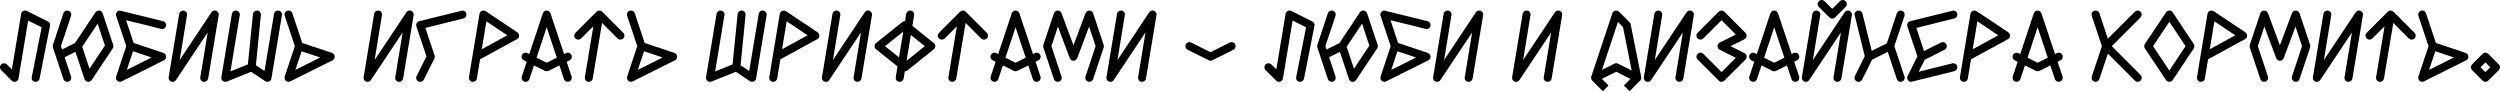 <svg width="1240" height="46" viewBox="0 0 1240 46" fill="none" xmlns="http://www.w3.org/2000/svg">
<path d="M17.684 40.58C16.965 40.58 16.408 40.287 16.012 39.701C15.792 39.363 15.682 38.997 15.682 38.601C15.682 38.454 17.339 30.104 20.653 13.549L13.967 10.206L9.194 38.909C9.033 39.686 8.578 40.214 7.83 40.492C7.625 40.551 7.42 40.58 7.214 40.58C6.701 40.58 6.232 40.382 5.807 39.986L0.594 34.774C0.198 34.334 0 33.865 0 33.366C0 32.853 0.198 32.376 0.594 31.936C1.019 31.555 1.488 31.365 2.002 31.365C2.515 31.365 2.984 31.555 3.409 31.936L5.895 34.422L10.492 6.884C10.609 6.239 10.961 5.755 11.547 5.433C11.855 5.286 12.156 5.213 12.449 5.213C12.757 5.213 13.058 5.286 13.351 5.433L23.798 10.668C24.517 11.078 24.876 11.665 24.876 12.427C24.876 12.603 23.131 21.452 19.641 38.975C19.539 39.459 19.304 39.84 18.938 40.118C18.571 40.412 18.153 40.566 17.684 40.58Z" fill="black"/>
<path d="M44.407 34.092L52.04 22.611L48.432 11.723L40.778 23.204L44.407 34.092ZM43.814 40.58L43.55 40.558C42.743 40.426 42.201 39.979 41.922 39.217L37.413 25.712L32.068 28.395L35.258 37.963C35.316 38.183 35.346 38.396 35.346 38.601C35.346 38.894 35.25 39.231 35.06 39.613C34.869 39.994 34.51 40.28 33.982 40.47C33.777 40.544 33.564 40.58 33.344 40.58C32.934 40.58 32.552 40.456 32.2 40.206C31.863 39.972 31.614 39.642 31.453 39.217L26.24 23.534C26.166 23.314 26.13 23.102 26.13 22.897C26.13 22.691 26.166 22.486 26.24 22.281L31.453 6.598C31.658 6.056 31.995 5.667 32.464 5.433C32.743 5.301 33.036 5.235 33.344 5.235C34.165 5.235 34.766 5.601 35.148 6.335C35.28 6.613 35.346 6.906 35.346 7.214C35.346 7.42 35.316 7.632 35.258 7.852L30.221 22.897L30.793 24.568L37.193 21.357L47.355 6.115C47.795 5.513 48.359 5.213 49.048 5.213L49.29 5.235C50.082 5.381 50.625 5.836 50.918 6.598L56.153 22.281C56.226 22.501 56.263 22.713 56.263 22.919C56.263 23.3 56.145 23.666 55.911 24.018L45.463 39.701C45.023 40.287 44.474 40.58 43.814 40.58Z" fill="black"/>
<path d="M59.496 40.58C59.027 40.58 58.587 40.419 58.176 40.096C57.736 39.657 57.516 39.165 57.516 38.623C57.516 38.403 57.546 38.183 57.604 37.963L62.619 22.897L57.604 7.852C57.531 7.632 57.494 7.412 57.494 7.192C57.494 6.723 57.67 6.283 58.022 5.873C58.447 5.447 58.931 5.235 59.474 5.235C59.664 5.235 66.798 6.994 80.875 10.514C81.432 10.66 81.843 10.961 82.106 11.415C82.297 11.723 82.392 12.053 82.392 12.405C82.392 13.182 82.07 13.769 81.425 14.165C81.117 14.341 80.779 14.429 80.413 14.429C80.222 14.429 74.262 12.962 62.531 10.03L66.292 21.335L81.029 26.24C81.835 26.548 82.29 27.134 82.392 27.999V28.087C82.392 28.894 82.026 29.502 81.293 29.913L60.376 40.36C60.097 40.507 59.804 40.58 59.496 40.58ZM62.905 34.642L75.2 28.505L65.984 25.426L62.905 34.642Z" fill="black"/>
<path d="M101.286 40.58C100.626 40.58 100.084 40.302 99.658 39.745C99.424 39.407 99.306 39.033 99.306 38.623C99.306 38.491 100.545 30.976 103.024 16.078L87.275 39.701C86.879 40.287 86.329 40.58 85.626 40.58C84.849 40.58 84.269 40.243 83.888 39.569C83.712 39.261 83.624 38.923 83.624 38.557C83.624 38.425 85.376 27.867 88.881 6.884C88.984 6.342 89.248 5.917 89.673 5.609C90.025 5.359 90.406 5.235 90.817 5.235C91.52 5.235 92.07 5.513 92.466 6.071C92.701 6.408 92.818 6.782 92.818 7.192C92.818 7.31 91.586 14.832 89.123 29.759L104.871 6.115C105.296 5.513 105.846 5.213 106.521 5.213C106.77 5.213 107.019 5.264 107.269 5.367C107.708 5.557 108.038 5.851 108.258 6.247C108.434 6.554 108.522 6.877 108.522 7.214C108.522 7.332 106.77 17.896 103.266 38.909C103.163 39.407 102.928 39.811 102.562 40.118C102.195 40.426 101.77 40.58 101.286 40.58Z" fill="black"/>
<path d="M132.629 40.58C132.262 40.58 131.903 40.47 131.551 40.251L124.578 35.61L112.503 40.448C112.254 40.536 112.005 40.58 111.756 40.58C111.301 40.58 110.883 40.434 110.502 40.141C110.003 39.715 109.754 39.195 109.754 38.579C109.754 38.447 111.506 27.882 115.011 6.884C115.113 6.342 115.385 5.909 115.825 5.587C116.162 5.352 116.536 5.235 116.946 5.235C117.65 5.235 118.2 5.513 118.596 6.071C118.845 6.408 118.97 6.796 118.97 7.236C118.97 7.354 117.415 16.745 114.307 35.412L122.951 31.958L125.458 7.016C125.517 6.459 125.752 6.012 126.162 5.675C126.529 5.381 126.954 5.235 127.438 5.235C128.068 5.235 128.582 5.477 128.977 5.961C129.271 6.327 129.417 6.745 129.417 7.214C129.417 7.302 128.589 15.682 126.932 32.354L131.199 35.214L135.928 6.884C136.03 6.342 136.294 5.909 136.72 5.587C137.057 5.352 137.438 5.235 137.863 5.235C138.567 5.235 139.117 5.513 139.513 6.071C139.762 6.408 139.887 6.796 139.887 7.236C139.887 7.354 138.135 17.911 134.63 38.909C134.498 39.613 134.11 40.111 133.464 40.404C133.186 40.522 132.907 40.58 132.629 40.58Z" fill="black"/>
<path d="M143.12 40.58C142.651 40.58 142.211 40.419 141.8 40.096C141.36 39.657 141.141 39.165 141.141 38.623C141.141 38.403 141.17 38.183 141.229 37.963L146.243 22.897L141.229 7.852C141.17 7.632 141.141 7.42 141.141 7.214C141.141 6.276 141.588 5.645 142.482 5.323C142.702 5.264 142.915 5.235 143.12 5.235C144.059 5.235 144.689 5.689 145.012 6.598L149.916 21.335L164.653 26.24C165.459 26.548 165.914 27.134 166.017 27.999V28.087C166.017 28.894 165.65 29.502 164.917 29.913L144 40.36C143.721 40.507 143.428 40.58 143.12 40.58ZM146.529 34.642L158.824 28.505L149.609 25.426L146.529 34.642Z" fill="black"/>
<path d="M197.975 40.58C197.315 40.58 196.773 40.302 196.347 39.745C196.113 39.407 195.996 39.033 195.996 38.623C195.996 38.491 197.235 30.976 199.713 16.078L183.964 39.701C183.568 40.287 183.019 40.58 182.315 40.58C181.538 40.58 180.958 40.243 180.577 39.569C180.401 39.261 180.313 38.923 180.313 38.557C180.313 38.425 182.065 27.867 185.57 6.884C185.673 6.342 185.937 5.917 186.362 5.609C186.714 5.359 187.095 5.235 187.506 5.235C188.209 5.235 188.759 5.513 189.155 6.071C189.39 6.408 189.507 6.782 189.507 7.192C189.507 7.31 188.275 14.832 185.812 29.759L201.56 6.115C201.985 5.513 202.535 5.213 203.21 5.213C203.459 5.213 203.708 5.264 203.958 5.367C204.398 5.557 204.727 5.851 204.947 6.247C205.123 6.554 205.211 6.877 205.211 7.214C205.211 7.332 203.459 17.896 199.955 38.909C199.852 39.407 199.617 39.811 199.251 40.118C198.884 40.426 198.459 40.58 197.975 40.58Z" fill="black"/>
<path d="M208.445 40.58C208.137 40.58 207.836 40.507 207.543 40.36C206.81 39.979 206.443 39.393 206.443 38.601C206.443 38.308 206.516 38.007 206.663 37.699L211.524 27.977L206.531 13.087C206.458 12.867 206.421 12.654 206.421 12.449C206.421 12.112 206.509 11.789 206.685 11.481C206.964 10.983 207.381 10.66 207.939 10.514C222.015 6.994 229.149 5.235 229.34 5.235C229.706 5.235 230.08 5.352 230.461 5.587C230.857 5.807 231.129 6.188 231.275 6.73C231.319 6.906 231.341 7.082 231.341 7.258C231.341 7.61 231.224 7.977 230.989 8.358C230.769 8.739 230.381 9.003 229.824 9.15L210.996 13.857L215.549 27.494C215.622 27.713 215.659 27.933 215.659 28.153C215.659 28.461 215.593 28.755 215.461 29.033L210.226 39.481C210.05 39.833 209.801 40.104 209.478 40.294C209.156 40.485 208.811 40.58 208.445 40.58Z" fill="black"/>
<path d="M238.951 24.414L251.62 17.508L241.261 10.601L238.951 24.414ZM234.574 40.58C233.9 40.58 233.357 40.302 232.947 39.745C232.698 39.407 232.573 39.019 232.573 38.579C232.573 38.462 232.873 36.614 233.475 33.036L237.83 6.884C237.962 6.195 238.35 5.697 238.995 5.389C239.274 5.286 239.545 5.235 239.809 5.235C240.19 5.235 240.557 5.345 240.909 5.565L256.591 16.012C257.178 16.423 257.471 16.995 257.471 17.728C257.471 18.461 257.126 19.026 256.437 19.421L238.116 29.407L236.532 38.909C236.444 39.407 236.217 39.811 235.85 40.118C235.484 40.426 235.058 40.58 234.574 40.58Z" fill="black"/>
<path d="M271.152 31.123L276.189 28.615L271.152 13.527L266.137 28.615L271.152 31.123ZM281.599 40.58C280.69 40.536 280.06 40.082 279.708 39.217L277.464 32.442L272.054 35.148C271.76 35.28 271.46 35.346 271.152 35.346C270.844 35.346 270.551 35.28 270.272 35.148L264.861 32.442L262.596 39.217C262.405 39.745 262.068 40.126 261.584 40.36C261.305 40.507 261.019 40.58 260.726 40.58C260.506 40.58 260.286 40.544 260.066 40.47C259.538 40.28 259.157 39.95 258.923 39.481C258.791 39.187 258.725 38.894 258.725 38.601C258.725 38.396 258.754 38.183 258.813 37.963L261.254 30.639L259.802 29.913C259.069 29.532 258.703 28.938 258.703 28.131C258.703 27.838 258.776 27.538 258.923 27.23C259.304 26.496 259.89 26.13 260.682 26.13C260.975 26.13 261.276 26.203 261.584 26.35C261.907 26.496 262.222 26.65 262.53 26.812L269.26 6.598C269.671 5.689 270.301 5.235 271.152 5.235C272.017 5.235 272.647 5.689 273.043 6.598L279.796 26.812C280.104 26.65 280.412 26.496 280.719 26.35C281.027 26.203 281.328 26.13 281.621 26.13C282.398 26.13 282.992 26.496 283.403 27.23C283.535 27.538 283.601 27.838 283.601 28.131C283.601 28.351 283.542 28.637 283.425 28.989C283.308 29.341 283.007 29.642 282.523 29.891C282.039 30.14 281.555 30.39 281.071 30.639L283.513 37.963C283.571 38.183 283.601 38.396 283.601 38.601C283.601 38.894 283.505 39.231 283.315 39.613C283.124 39.994 282.765 40.28 282.237 40.47C282.032 40.544 281.819 40.58 281.599 40.58Z" fill="black"/>
<path d="M292.047 40.58C291.372 40.58 290.83 40.302 290.419 39.745C290.17 39.407 290.045 39.019 290.045 38.579C290.045 38.447 291.46 29.935 294.29 13.043L288.242 19.091C287.816 19.473 287.347 19.663 286.834 19.663C286.321 19.663 285.852 19.473 285.426 19.091C285.03 18.652 284.832 18.182 284.832 17.684C284.832 17.171 285.03 16.701 285.426 16.276L295.874 5.807C296.284 5.425 296.754 5.235 297.282 5.235C297.809 5.235 298.279 5.425 298.689 5.807L309.159 16.276C309.54 16.701 309.731 17.171 309.731 17.684C309.731 18.182 309.54 18.652 309.159 19.091C308.719 19.473 308.242 19.663 307.729 19.663C307.23 19.663 306.761 19.473 306.321 19.091L298.623 11.371L294.004 38.909C293.916 39.407 293.689 39.811 293.322 40.118C292.956 40.426 292.531 40.58 292.047 40.58Z" fill="black"/>
<path d="M312.964 40.58C312.495 40.58 312.055 40.419 311.644 40.096C311.204 39.657 310.984 39.165 310.984 38.623C310.984 38.403 311.014 38.183 311.072 37.963L316.087 22.897L311.072 7.852C311.014 7.632 310.984 7.42 310.984 7.214C310.984 6.276 311.432 5.645 312.326 5.323C312.546 5.264 312.759 5.235 312.964 5.235C313.902 5.235 314.533 5.689 314.855 6.598L319.76 21.335L334.497 26.24C335.303 26.548 335.758 27.134 335.86 27.999V28.087C335.86 28.894 335.494 29.502 334.761 29.913L313.844 40.36C313.565 40.507 313.272 40.58 312.964 40.58ZM316.373 34.642L328.668 28.505L319.452 25.426L316.373 34.642Z" fill="black"/>
<path d="M373.032 40.58C372.665 40.58 372.306 40.47 371.954 40.251L364.981 35.61L352.906 40.448C352.657 40.536 352.408 40.58 352.159 40.58C351.704 40.58 351.286 40.434 350.905 40.141C350.406 39.715 350.157 39.195 350.157 38.579C350.157 38.447 351.909 27.882 355.414 6.884C355.516 6.342 355.788 5.909 356.228 5.587C356.565 5.352 356.939 5.235 357.349 5.235C358.053 5.235 358.603 5.513 358.999 6.071C359.248 6.408 359.373 6.796 359.373 7.236C359.373 7.354 357.818 16.745 354.71 35.412L363.354 31.958L365.861 7.016C365.92 6.459 366.155 6.012 366.565 5.675C366.932 5.381 367.357 5.235 367.841 5.235C368.471 5.235 368.985 5.477 369.38 5.961C369.674 6.327 369.82 6.745 369.82 7.214C369.82 7.302 368.992 15.682 367.335 32.354L371.602 35.214L376.331 6.884C376.433 6.342 376.697 5.909 377.123 5.587C377.46 5.352 377.841 5.235 378.266 5.235C378.97 5.235 379.52 5.513 379.916 6.071C380.165 6.408 380.29 6.796 380.29 7.236C380.29 7.354 378.538 17.911 375.033 38.909C374.901 39.613 374.513 40.111 373.867 40.404C373.589 40.522 373.31 40.58 373.032 40.58Z" fill="black"/>
<path d="M387.9 24.414L400.569 17.508L390.21 10.601L387.9 24.414ZM383.523 40.58C382.849 40.58 382.306 40.302 381.895 39.745C381.646 39.407 381.522 39.019 381.522 38.579C381.522 38.462 381.822 36.614 382.423 33.036L386.778 6.884C386.91 6.195 387.299 5.697 387.944 5.389C388.223 5.286 388.494 5.235 388.758 5.235C389.139 5.235 389.506 5.345 389.858 5.565L405.54 16.012C406.126 16.423 406.42 16.995 406.42 17.728C406.42 18.461 406.075 19.026 405.386 19.421L387.064 29.407L385.481 38.909C385.393 39.407 385.165 39.811 384.799 40.118C384.432 40.426 384.007 40.58 383.523 40.58Z" fill="black"/>
<path d="M425.313 40.58C424.653 40.58 424.111 40.302 423.686 39.745C423.451 39.407 423.334 39.033 423.334 38.623C423.334 38.491 424.573 30.976 427.051 16.078L411.302 39.701C410.907 40.287 410.357 40.58 409.653 40.58C408.876 40.58 408.297 40.243 407.915 39.569C407.739 39.261 407.651 38.923 407.651 38.557C407.651 38.425 409.404 27.867 412.908 6.884C413.011 6.342 413.275 5.917 413.7 5.609C414.052 5.359 414.433 5.235 414.844 5.235C415.547 5.235 416.097 5.513 416.493 6.071C416.728 6.408 416.845 6.782 416.845 7.192C416.845 7.31 415.613 14.832 413.15 29.759L428.898 6.115C429.324 5.513 429.873 5.213 430.548 5.213C430.797 5.213 431.046 5.264 431.296 5.367C431.736 5.557 432.066 5.851 432.286 6.247C432.461 6.554 432.549 6.877 432.549 7.214C432.549 7.332 430.797 17.896 427.293 38.909C427.19 39.407 426.955 39.811 426.589 40.118C426.222 40.426 425.797 40.58 425.313 40.58Z" fill="black"/>
<path d="M445.9 28.439L448.034 15.66L438.972 22.897L445.9 28.439ZM449.661 30.155L458.701 22.897L451.795 17.354L449.661 30.155ZM446.23 40.58C445.556 40.58 445.013 40.302 444.603 39.745C444.368 39.407 444.251 39.033 444.251 38.623C444.251 38.491 444.551 36.599 445.152 32.948L434.529 24.458C434.03 24.033 433.781 23.512 433.781 22.897C433.781 22.266 434.03 21.745 434.529 21.335L447.594 10.887C447.99 10.594 448.422 10.447 448.892 10.447L449.485 6.884C449.603 6.342 449.874 5.909 450.299 5.587C450.637 5.352 451.018 5.235 451.443 5.235C452.147 5.235 452.697 5.513 453.093 6.071C453.327 6.408 453.444 6.782 453.444 7.192C453.444 7.31 453.144 9.194 452.543 12.845L463.144 21.335C463.643 21.775 463.892 22.295 463.892 22.897C463.892 23.512 463.643 24.033 463.144 24.458L450.101 34.906C449.705 35.199 449.287 35.346 448.848 35.346H448.804L448.21 38.909C448.107 39.407 447.872 39.811 447.506 40.118C447.139 40.426 446.714 40.58 446.23 40.58Z" fill="black"/>
<path d="M472.36 40.58C471.686 40.58 471.143 40.302 470.732 39.745C470.483 39.407 470.359 39.019 470.359 38.579C470.359 38.447 471.774 29.935 474.603 13.043L468.555 19.091C468.13 19.473 467.66 19.663 467.147 19.663C466.634 19.663 466.165 19.473 465.74 19.091C465.344 18.652 465.146 18.182 465.146 17.684C465.146 17.171 465.344 16.701 465.74 16.276L476.187 5.807C476.598 5.425 477.067 5.235 477.595 5.235C478.123 5.235 478.592 5.425 479.002 5.807L489.472 16.276C489.853 16.701 490.044 17.171 490.044 17.684C490.044 18.182 489.853 18.652 489.472 19.091C489.032 19.473 488.556 19.663 488.042 19.663C487.544 19.663 487.075 19.473 486.635 19.091L478.936 11.371L474.318 38.909C474.23 39.407 474.002 39.811 473.636 40.118C473.269 40.426 472.844 40.58 472.36 40.58Z" fill="black"/>
<path d="M503.725 31.123L508.761 28.615L503.725 13.527L498.71 28.615L503.725 31.123ZM514.172 40.58C513.263 40.536 512.632 40.082 512.281 39.217L510.037 32.442L504.626 35.148C504.333 35.28 504.033 35.346 503.725 35.346C503.417 35.346 503.123 35.28 502.845 35.148L497.434 32.442L495.169 39.217C494.978 39.745 494.641 40.126 494.157 40.36C493.878 40.507 493.592 40.58 493.299 40.58C493.079 40.58 492.859 40.544 492.639 40.47C492.111 40.28 491.73 39.95 491.495 39.481C491.364 39.187 491.298 38.894 491.298 38.601C491.298 38.396 491.327 38.183 491.386 37.963L493.827 30.639L492.375 29.913C491.642 29.532 491.276 28.938 491.276 28.131C491.276 27.838 491.349 27.538 491.495 27.23C491.877 26.496 492.463 26.13 493.255 26.13C493.548 26.13 493.849 26.203 494.157 26.35C494.479 26.496 494.795 26.65 495.103 26.812L501.833 6.598C502.244 5.689 502.874 5.235 503.725 5.235C504.59 5.235 505.22 5.689 505.616 6.598L512.369 26.812C512.676 26.65 512.984 26.496 513.292 26.35C513.6 26.203 513.901 26.13 514.194 26.13C514.971 26.13 515.565 26.496 515.976 27.23C516.108 27.538 516.174 27.838 516.174 28.131C516.174 28.351 516.115 28.637 515.998 28.989C515.88 29.341 515.58 29.642 515.096 29.891C514.612 30.14 514.128 30.39 513.644 30.639L516.086 37.963C516.144 38.183 516.174 38.396 516.174 38.601C516.174 38.894 516.078 39.231 515.888 39.613C515.697 39.994 515.338 40.28 514.81 40.47C514.605 40.544 514.392 40.58 514.172 40.58Z" fill="black"/>
<path d="M540.324 40.58C540.104 40.58 539.884 40.544 539.664 40.47C539.136 40.28 538.755 39.95 538.52 39.481C538.388 39.187 538.322 38.894 538.322 38.601C538.322 38.396 538.352 38.183 538.41 37.963L543.425 22.897L540.192 13.197L534.319 28.835C533.909 29.7 533.286 30.133 532.45 30.133C531.629 30.133 531.013 29.7 530.602 28.835L524.73 13.197L521.496 22.897L526.511 37.963C526.57 38.183 526.599 38.396 526.599 38.601C526.599 39.525 526.152 40.148 525.257 40.47C525.038 40.544 524.825 40.58 524.62 40.58C524.194 40.58 523.806 40.456 523.454 40.206C523.117 39.972 522.875 39.642 522.728 39.217L517.493 23.534C517.435 23.314 517.405 23.102 517.405 22.897C517.405 22.691 517.435 22.486 517.493 22.281L522.728 6.598C523.051 5.748 523.667 5.293 524.576 5.235C525.485 5.264 526.123 5.689 526.489 6.51L532.45 22.457L538.432 6.51C538.799 5.675 539.437 5.249 540.346 5.235C541.24 5.293 541.856 5.748 542.193 6.598L547.428 22.281C547.502 22.486 547.538 22.691 547.538 22.897C547.538 23.102 547.502 23.314 547.428 23.534L542.193 39.217C542.003 39.745 541.666 40.126 541.182 40.36C540.903 40.507 540.617 40.58 540.324 40.58Z" fill="black"/>
<path d="M566.432 40.58C565.772 40.58 565.229 40.302 564.804 39.745C564.569 39.407 564.452 39.033 564.452 38.623C564.452 38.491 565.691 30.976 568.169 16.078L552.421 39.701C552.025 40.287 551.475 40.58 550.771 40.58C549.994 40.58 549.415 40.243 549.034 39.569C548.858 39.261 548.77 38.923 548.77 38.557C548.77 38.425 550.522 27.867 554.027 6.884C554.129 6.342 554.393 5.917 554.818 5.609C555.17 5.359 555.552 5.235 555.962 5.235C556.666 5.235 557.216 5.513 557.612 6.071C557.846 6.408 557.964 6.782 557.964 7.192C557.964 7.31 556.732 14.832 554.269 29.759L570.017 6.115C570.442 5.513 570.992 5.213 571.666 5.213C571.916 5.213 572.165 5.264 572.414 5.367C572.854 5.557 573.184 5.851 573.404 6.247C573.58 6.554 573.668 6.877 573.668 7.214C573.668 7.332 571.916 17.896 568.411 38.909C568.309 39.407 568.074 39.811 567.707 40.118C567.341 40.426 566.916 40.58 566.432 40.58Z" fill="black"/>
<path d="M600.414 30.111C600.106 30.111 599.812 30.038 599.534 29.891L589.064 24.678C588.331 24.297 587.965 23.703 587.965 22.897C587.965 22.603 588.038 22.303 588.185 21.995C588.566 21.262 589.152 20.895 589.944 20.895C590.237 20.895 590.538 20.968 590.846 21.115L600.414 25.888L609.981 21.093C610.275 20.961 610.568 20.895 610.861 20.895C611.653 20.895 612.254 21.262 612.665 21.995C612.797 22.303 612.863 22.603 612.863 22.897C612.863 23.688 612.496 24.282 611.763 24.678L601.315 29.891C601.022 30.038 600.722 30.111 600.414 30.111Z" fill="black"/>
<path d="M644.843 40.58C644.125 40.58 643.568 40.287 643.172 39.701C642.952 39.363 642.842 38.997 642.842 38.601C642.842 38.454 644.499 30.104 647.813 13.549L641.126 10.206L636.353 38.909C636.192 39.686 635.737 40.214 634.99 40.492C634.784 40.551 634.579 40.58 634.374 40.58C633.86 40.58 633.391 40.382 632.966 39.986L627.753 34.774C627.357 34.334 627.159 33.865 627.159 33.366C627.159 32.853 627.357 32.376 627.753 31.936C628.179 31.555 628.648 31.365 629.161 31.365C629.674 31.365 630.143 31.555 630.569 31.936L633.054 34.422L637.651 6.884C637.768 6.239 638.12 5.755 638.707 5.433C639.015 5.286 639.315 5.213 639.608 5.213C639.916 5.213 640.217 5.286 640.51 5.433L650.958 10.668C651.676 11.078 652.036 11.665 652.036 12.427C652.036 12.603 650.291 21.452 646.801 38.975C646.698 39.459 646.463 39.84 646.097 40.118C645.73 40.412 645.312 40.566 644.843 40.58Z" fill="black"/>
<path d="M671.567 34.092L679.199 22.611L675.592 11.723L667.938 23.204L671.567 34.092ZM670.973 40.58L670.709 40.558C669.903 40.426 669.36 39.979 669.081 39.217L664.573 25.712L659.228 28.395L662.417 37.963C662.476 38.183 662.505 38.396 662.505 38.601C662.505 38.894 662.41 39.231 662.219 39.613C662.028 39.994 661.669 40.28 661.141 40.47C660.936 40.544 660.723 40.58 660.503 40.58C660.093 40.58 659.712 40.456 659.36 40.206C659.022 39.972 658.773 39.642 658.612 39.217L653.399 23.534C653.326 23.314 653.289 23.102 653.289 22.897C653.289 22.691 653.326 22.486 653.399 22.281L658.612 6.598C658.817 6.056 659.154 5.667 659.624 5.433C659.902 5.301 660.196 5.235 660.503 5.235C661.325 5.235 661.926 5.601 662.307 6.335C662.439 6.613 662.505 6.906 662.505 7.214C662.505 7.42 662.476 7.632 662.417 7.852L657.38 22.897L657.952 24.568L664.353 21.357L674.514 6.115C674.954 5.513 675.519 5.213 676.208 5.213L676.45 5.235C677.241 5.381 677.784 5.836 678.077 6.598L683.312 22.281C683.385 22.501 683.422 22.713 683.422 22.919C683.422 23.3 683.305 23.666 683.07 24.018L672.623 39.701C672.183 40.287 671.633 40.58 670.973 40.58Z" fill="black"/>
<path d="M686.655 40.58C686.186 40.58 685.746 40.419 685.336 40.096C684.896 39.657 684.676 39.165 684.676 38.623C684.676 38.403 684.705 38.183 684.764 37.963L689.779 22.897L684.764 7.852C684.69 7.632 684.654 7.412 684.654 7.192C684.654 6.723 684.83 6.283 685.182 5.873C685.607 5.447 686.091 5.235 686.633 5.235C686.824 5.235 693.958 6.994 708.034 10.514C708.591 10.66 709.002 10.961 709.266 11.415C709.457 11.723 709.552 12.053 709.552 12.405C709.552 13.182 709.229 13.769 708.584 14.165C708.276 14.341 707.939 14.429 707.572 14.429C707.382 14.429 701.421 12.962 689.691 10.03L693.452 21.335L708.188 26.24C708.995 26.548 709.449 27.134 709.552 27.999V28.087C709.552 28.894 709.185 29.502 708.452 29.913L687.535 40.36C687.256 40.507 686.963 40.58 686.655 40.58ZM690.064 34.642L702.36 28.505L693.144 25.426L690.064 34.642Z" fill="black"/>
<path d="M728.445 40.58C727.786 40.58 727.243 40.302 726.818 39.745C726.583 39.407 726.466 39.033 726.466 38.623C726.466 38.491 727.705 30.976 730.183 16.078L714.435 39.701C714.039 40.287 713.489 40.58 712.785 40.58C712.008 40.58 711.429 40.243 711.047 39.569C710.871 39.261 710.783 38.923 710.783 38.557C710.783 38.425 712.536 27.867 716.04 6.884C716.143 6.342 716.407 5.917 716.832 5.609C717.184 5.359 717.565 5.235 717.976 5.235C718.68 5.235 719.229 5.513 719.625 6.071C719.86 6.408 719.977 6.782 719.977 7.192C719.977 7.31 718.746 14.832 716.282 29.759L732.03 6.115C732.456 5.513 733.006 5.213 733.68 5.213C733.929 5.213 734.179 5.264 734.428 5.367C734.868 5.557 735.198 5.851 735.418 6.247C735.594 6.554 735.682 6.877 735.682 7.214C735.682 7.332 733.929 17.896 730.425 38.909C730.322 39.407 730.088 39.811 729.721 40.118C729.354 40.426 728.929 40.58 728.445 40.58Z" fill="black"/>
<path d="M767.64 40.58C766.98 40.58 766.438 40.302 766.012 39.745C765.778 39.407 765.661 39.033 765.661 38.623C765.661 38.491 766.9 30.976 769.378 16.078L753.629 39.701C753.234 40.287 752.684 40.58 751.98 40.58C751.203 40.58 750.623 40.243 750.242 39.569C750.066 39.261 749.978 38.923 749.978 38.557C749.978 38.425 751.731 27.867 755.235 6.884C755.338 6.342 755.602 5.917 756.027 5.609C756.379 5.359 756.76 5.235 757.171 5.235C757.874 5.235 758.424 5.513 758.82 6.071C759.055 6.408 759.172 6.782 759.172 7.192C759.172 7.31 757.94 14.832 755.477 29.759L771.225 6.115C771.65 5.513 772.2 5.213 772.875 5.213C773.124 5.213 773.373 5.264 773.623 5.367C774.063 5.557 774.393 5.851 774.612 6.247C774.788 6.554 774.876 6.877 774.876 7.214C774.876 7.332 773.124 17.896 769.62 38.909C769.517 39.407 769.282 39.811 768.916 40.118C768.549 40.426 768.124 40.58 767.64 40.58Z" fill="black"/>
<path d="M809.32 34.972L805.009 13.439L802.502 10.909L794.584 34.642L800.742 31.562C801.05 31.416 801.351 31.343 801.644 31.343C801.937 31.343 802.23 31.416 802.524 31.562L809.32 34.972ZM808.264 45.221L805.449 42.406L808.704 39.129L801.644 35.588L794.54 39.129L797.817 42.406L794.98 45.221L789.767 39.986C789.371 39.576 789.173 39.121 789.173 38.623C789.173 38.403 789.21 38.183 789.283 37.963L799.73 6.598C799.98 5.909 800.456 5.469 801.16 5.279C801.321 5.249 801.483 5.235 801.644 5.235C802.157 5.235 802.619 5.425 803.03 5.807L808.264 11.041C808.543 11.32 808.726 11.657 808.814 12.053L814.027 38.183C814.056 38.33 814.071 38.476 814.071 38.623C814.071 39.136 813.88 39.591 813.499 39.986L808.264 45.221Z" fill="black"/>
<path d="M832.965 40.58C832.305 40.58 831.762 40.302 831.337 39.745C831.102 39.407 830.985 39.033 830.985 38.623C830.985 38.491 832.224 30.976 834.702 16.078L818.954 39.701C818.558 40.287 818.008 40.58 817.304 40.58C816.527 40.58 815.948 40.243 815.567 39.569C815.391 39.261 815.303 38.923 815.303 38.557C815.303 38.425 817.055 27.867 820.56 6.884C820.662 6.342 820.926 5.917 821.351 5.609C821.703 5.359 822.084 5.235 822.495 5.235C823.199 5.235 823.749 5.513 824.145 6.071C824.379 6.408 824.497 6.782 824.497 7.192C824.497 7.31 823.265 14.832 820.801 29.759L836.55 6.115C836.975 5.513 837.525 5.213 838.199 5.213C838.449 5.213 838.698 5.264 838.947 5.367C839.387 5.557 839.717 5.851 839.937 6.247C840.113 6.554 840.201 6.877 840.201 7.214C840.201 7.332 838.449 17.896 834.944 38.909C834.841 39.407 834.607 39.811 834.24 40.118C833.874 40.426 833.449 40.58 832.965 40.58Z" fill="black"/>
<path d="M853.882 40.58C853.354 40.58 852.885 40.382 852.474 39.986L842.026 29.539C841.631 29.114 841.433 28.645 841.433 28.131C841.433 27.618 841.631 27.149 842.026 26.724C842.452 26.328 842.921 26.13 843.434 26.13C843.947 26.13 844.417 26.328 844.842 26.724L853.882 35.764L860.964 28.681L853.002 24.678C852.283 24.297 851.909 23.703 851.88 22.897C851.88 22.149 852.254 21.555 853.002 21.115L860.964 17.134L853.882 10.052L844.842 19.091C844.417 19.473 843.947 19.663 843.434 19.663C842.921 19.663 842.452 19.473 842.026 19.091C841.631 18.652 841.433 18.182 841.433 17.684C841.433 17.171 841.631 16.701 842.026 16.276L852.474 5.807C852.899 5.425 853.368 5.235 853.882 5.235C854.395 5.235 854.864 5.425 855.289 5.807L865.759 16.276C866.14 16.687 866.331 17.156 866.331 17.684C866.331 18.476 865.964 19.07 865.231 19.465L858.347 22.897L865.231 26.35C865.964 26.731 866.331 27.325 866.331 28.131C866.331 28.659 866.14 29.128 865.759 29.539L855.289 39.986C854.879 40.382 854.41 40.58 853.882 40.58Z" fill="black"/>
<path d="M880.011 31.123L885.048 28.615L880.011 13.527L874.997 28.615L880.011 31.123ZM890.459 40.58C889.55 40.536 888.919 40.082 888.567 39.217L886.324 32.442L880.913 35.148C880.62 35.28 880.319 35.346 880.011 35.346C879.704 35.346 879.41 35.28 879.132 35.148L873.721 32.442L871.455 39.217C871.265 39.745 870.928 40.126 870.444 40.36C870.165 40.507 869.879 40.58 869.586 40.58C869.366 40.58 869.146 40.544 868.926 40.47C868.398 40.28 868.017 39.95 867.782 39.481C867.65 39.187 867.584 38.894 867.584 38.601C867.584 38.396 867.614 38.183 867.672 37.963L870.114 30.639L868.662 29.913C867.929 29.532 867.562 28.938 867.562 28.131C867.562 27.838 867.636 27.538 867.782 27.23C868.164 26.496 868.75 26.13 869.542 26.13C869.835 26.13 870.136 26.203 870.444 26.35C870.766 26.496 871.082 26.65 871.389 26.812L878.12 6.598C878.53 5.689 879.161 5.235 880.011 5.235C880.877 5.235 881.507 5.689 881.903 6.598L888.655 26.812C888.963 26.65 889.271 26.496 889.579 26.35C889.887 26.203 890.188 26.13 890.481 26.13C891.258 26.13 891.852 26.496 892.262 27.23C892.394 27.538 892.46 27.838 892.46 28.131C892.46 28.351 892.402 28.637 892.285 28.989C892.167 29.341 891.867 29.642 891.383 29.891C890.899 30.14 890.415 30.39 889.931 30.639L892.372 37.963C892.431 38.183 892.46 38.396 892.46 38.601C892.46 38.894 892.365 39.231 892.175 39.613C891.984 39.994 891.625 40.28 891.097 40.47C890.891 40.544 890.679 40.58 890.459 40.58Z" fill="black"/>
<path d="M911.354 40.58C910.694 40.58 910.152 40.302 909.726 39.745C909.492 39.407 909.374 39.033 909.374 38.623C909.374 38.491 910.613 30.976 913.092 16.078L897.343 39.701C896.947 40.287 896.398 40.58 895.694 40.58C894.917 40.58 894.337 40.243 893.956 39.569C893.78 39.261 893.692 38.923 893.692 38.557C893.692 38.425 895.444 27.867 898.949 6.884C899.052 6.342 899.316 5.917 899.741 5.609C900.093 5.359 900.474 5.235 900.884 5.235C901.588 5.235 902.138 5.513 902.534 6.071C902.769 6.408 902.886 6.782 902.886 7.192C902.886 7.31 901.654 14.832 899.191 29.759L914.939 6.115C915.364 5.513 915.914 5.213 916.589 5.213C916.838 5.213 917.087 5.264 917.337 5.367C917.776 5.557 918.106 5.851 918.326 6.247C918.502 6.554 918.59 6.877 918.59 7.214C918.59 7.332 916.838 17.896 913.334 38.909C913.231 39.407 912.996 39.811 912.63 40.118C912.263 40.426 911.838 40.58 911.354 40.58ZM908.781 9.216C908.267 9.216 907.798 9.025 907.373 8.644L902.138 3.409C901.742 2.999 901.544 2.529 901.544 2.002C901.544 1.474 901.742 1.012 902.138 0.616C902.549 0.205 903.018 0 903.546 0C904.074 0 904.543 0.198 904.953 0.594L908.781 4.399L912.608 0.594C913.018 0.198 913.487 0 914.015 0C914.543 0 915.005 0.205 915.401 0.616C915.812 1.012 916.017 1.474 916.017 2.002C916.017 2.529 915.819 2.999 915.423 3.409L910.188 8.644C909.763 9.025 909.294 9.216 908.781 9.216Z" fill="black"/>
<path d="M942.719 40.58C941.809 40.536 941.179 40.082 940.827 39.217L936.34 25.712L928.532 29.627L923.605 39.481C923.429 39.833 923.18 40.104 922.857 40.294C922.535 40.485 922.19 40.58 921.823 40.58C921.516 40.58 921.215 40.507 920.922 40.36C920.189 39.979 919.822 39.393 919.822 38.601C919.822 38.308 919.895 38.007 920.042 37.699L924.925 27.889C921.523 14.253 919.822 7.354 919.822 7.192C919.822 6.84 919.939 6.474 920.174 6.093C920.408 5.711 920.797 5.44 921.34 5.279C921.501 5.249 921.655 5.235 921.802 5.235C922.168 5.235 922.549 5.352 922.945 5.587C923.341 5.807 923.612 6.188 923.759 6.73L928.378 25.228L935.878 21.489L940.827 6.598C941.032 6.056 941.369 5.667 941.839 5.433C942.117 5.301 942.411 5.235 942.719 5.235C943.54 5.235 944.141 5.601 944.522 6.335C944.654 6.613 944.72 6.906 944.72 7.214C944.72 7.42 944.691 7.632 944.632 7.852L939.595 22.897L944.632 37.963C944.691 38.183 944.72 38.396 944.72 38.601C944.72 38.894 944.625 39.231 944.434 39.613C944.243 39.994 943.884 40.28 943.356 40.47C943.151 40.544 942.939 40.58 942.719 40.58Z" fill="black"/>
<path d="M947.953 40.58C947.352 40.58 946.832 40.331 946.392 39.833C946.098 39.437 945.952 39.026 945.952 38.601C945.952 38.308 946.025 38.007 946.172 37.699L951.033 27.977L946.04 13.087C945.966 12.867 945.93 12.654 945.93 12.449C945.93 12.112 946.018 11.789 946.194 11.481C946.472 10.983 946.89 10.66 947.447 10.514C961.524 6.994 968.658 5.235 968.848 5.235C969.215 5.235 969.589 5.352 969.97 5.587C970.366 5.807 970.637 6.188 970.784 6.73C970.828 6.906 970.85 7.082 970.85 7.258C970.85 7.61 970.733 7.977 970.498 8.358C970.278 8.739 969.889 9.003 969.332 9.15L950.505 13.857L954.332 25.316L962.734 21.115C963.042 20.983 963.342 20.917 963.636 20.917C964.427 20.917 965.021 21.284 965.417 22.017C965.549 22.325 965.615 22.625 965.615 22.919C965.615 23.696 965.249 24.282 964.515 24.678L954.662 29.627L951.67 35.588L968.364 31.43C968.54 31.387 968.716 31.365 968.892 31.365C969.244 31.365 969.611 31.482 969.992 31.716C970.373 31.936 970.637 32.325 970.784 32.882C970.813 33.044 970.828 33.205 970.828 33.366C970.828 33.733 970.711 34.107 970.476 34.488C970.256 34.869 969.875 35.14 969.332 35.302C955.226 38.821 948.1 40.58 947.953 40.58Z" fill="black"/>
<path d="M978.46 24.414L991.129 17.508L980.77 10.601L978.46 24.414ZM974.083 40.58C973.409 40.58 972.866 40.302 972.456 39.745C972.206 39.407 972.082 39.019 972.082 38.579C972.082 38.462 972.382 36.614 972.983 33.036L977.338 6.884C977.47 6.195 977.859 5.697 978.504 5.389C978.783 5.286 979.054 5.235 979.318 5.235C979.699 5.235 980.066 5.345 980.418 5.565L996.1 16.012C996.686 16.423 996.98 16.995 996.98 17.728C996.98 18.461 996.635 19.026 995.946 19.421L977.624 29.407L976.041 38.909C975.953 39.407 975.725 39.811 975.359 40.118C974.992 40.426 974.567 40.58 974.083 40.58Z" fill="black"/>
<path d="M1010.66 31.123L1015.7 28.615L1010.66 13.527L1005.65 28.615L1010.66 31.123ZM1021.11 40.58C1020.2 40.536 1019.57 40.082 1019.22 39.217L1016.97 32.442L1011.56 35.148C1011.27 35.28 1010.97 35.346 1010.66 35.346C1010.35 35.346 1010.06 35.28 1009.78 35.148L1004.37 32.442L1002.1 39.217C1001.91 39.745 1001.58 40.126 1001.09 40.36C1000.81 40.507 1000.53 40.58 1000.23 40.58C1000.01 40.58 999.795 40.544 999.575 40.47C999.047 40.28 998.666 39.95 998.431 39.481C998.299 39.187 998.233 38.894 998.233 38.601C998.233 38.396 998.263 38.183 998.321 37.963L1000.76 30.639L999.311 29.913C998.578 29.532 998.211 28.938 998.211 28.131C998.211 27.838 998.285 27.538 998.431 27.23C998.813 26.496 999.399 26.13 1000.19 26.13C1000.48 26.13 1000.78 26.203 1001.09 26.35C1001.42 26.496 1001.73 26.65 1002.04 26.812L1008.77 6.598C1009.18 5.689 1009.81 5.235 1010.66 5.235C1011.53 5.235 1012.16 5.689 1012.55 6.598L1019.3 26.812C1019.61 26.65 1019.92 26.496 1020.23 26.35C1020.54 26.203 1020.84 26.13 1021.13 26.13C1021.91 26.13 1022.5 26.496 1022.91 27.23C1023.04 27.538 1023.11 27.838 1023.11 28.131C1023.11 28.351 1023.05 28.637 1022.93 28.989C1022.82 29.341 1022.52 29.642 1022.03 29.891C1021.55 30.14 1021.06 30.39 1020.58 30.639L1023.02 37.963C1023.08 38.183 1023.11 38.396 1023.11 38.601C1023.11 38.894 1023.01 39.231 1022.82 39.613C1022.63 39.994 1022.27 40.28 1021.75 40.47C1021.54 40.544 1021.33 40.58 1021.11 40.58Z" fill="black"/>
<path d="M1060.3 40.58C1059.8 40.58 1059.33 40.382 1058.9 39.986L1045.5 26.592L1041.3 39.217C1041.15 39.642 1040.9 39.972 1040.55 40.206C1040.2 40.456 1039.82 40.58 1039.41 40.58C1039.2 40.58 1038.99 40.544 1038.77 40.47C1038.24 40.28 1037.86 39.95 1037.63 39.481C1037.49 39.187 1037.43 38.894 1037.43 38.601C1037.43 38.396 1037.46 38.183 1037.52 37.963L1042.53 22.897L1037.52 7.852C1037.46 7.632 1037.43 7.42 1037.43 7.214C1037.43 6.276 1037.88 5.645 1038.77 5.323C1038.99 5.264 1039.2 5.235 1039.41 5.235C1040.35 5.235 1040.98 5.689 1041.3 6.598L1045.5 19.201L1058.9 5.807C1059.33 5.425 1059.8 5.235 1060.3 5.235C1060.82 5.235 1061.29 5.425 1061.73 5.807C1062.11 6.232 1062.3 6.701 1062.3 7.214C1062.3 7.728 1062.11 8.197 1061.73 8.622L1047.46 22.897L1061.73 37.171C1062.11 37.596 1062.3 38.066 1062.3 38.579C1062.3 39.092 1062.11 39.561 1061.73 39.986C1061.29 40.382 1060.82 40.58 1060.3 40.58Z" fill="black"/>
<path d="M1075.98 40.58C1075.33 40.58 1074.78 40.287 1074.34 39.701L1063.87 24.018C1063.65 23.637 1063.54 23.263 1063.54 22.897C1063.54 22.53 1063.65 22.163 1063.87 21.797L1074.34 6.115C1074.78 5.528 1075.33 5.235 1075.98 5.235C1076.69 5.249 1077.25 5.543 1077.66 6.115L1088.08 21.797C1088.32 22.163 1088.43 22.53 1088.43 22.897C1088.43 23.263 1088.32 23.637 1088.08 24.018L1077.66 39.701C1077.25 40.273 1076.69 40.566 1075.98 40.58ZM1075.98 34.994L1084.04 22.897L1075.98 10.821L1067.91 22.897L1075.98 34.994Z" fill="black"/>
<path d="M1096.04 24.414L1108.71 17.508L1098.35 10.601L1096.04 24.414ZM1091.67 40.58C1090.99 40.58 1090.45 40.302 1090.04 39.745C1089.79 39.407 1089.67 39.019 1089.67 38.579C1089.67 38.462 1089.97 36.614 1090.57 33.036L1094.92 6.884C1095.05 6.195 1095.44 5.697 1096.09 5.389C1096.37 5.286 1096.64 5.235 1096.9 5.235C1097.28 5.235 1097.65 5.345 1098 5.565L1113.68 16.012C1114.27 16.423 1114.56 16.995 1114.56 17.728C1114.56 18.461 1114.22 19.026 1113.53 19.421L1095.21 29.407L1093.62 38.909C1093.54 39.407 1093.31 39.811 1092.94 40.118C1092.58 40.426 1092.15 40.58 1091.67 40.58Z" fill="black"/>
<path d="M1138.71 40.58C1138.49 40.58 1138.27 40.544 1138.05 40.47C1137.53 40.28 1137.15 39.95 1136.91 39.481C1136.78 39.187 1136.71 38.894 1136.71 38.601C1136.71 38.396 1136.74 38.183 1136.8 37.963L1141.82 22.897L1138.58 13.197L1132.71 28.835C1132.3 29.7 1131.68 30.133 1130.84 30.133C1130.02 30.133 1129.4 29.7 1128.99 28.835L1123.12 13.197L1119.89 22.897L1124.9 37.963C1124.96 38.183 1124.99 38.396 1124.99 38.601C1124.99 39.525 1124.54 40.148 1123.65 40.47C1123.43 40.544 1123.22 40.58 1123.01 40.58C1122.58 40.58 1122.2 40.456 1121.84 40.206C1121.51 39.972 1121.26 39.642 1121.12 39.217L1115.88 23.534C1115.82 23.314 1115.8 23.102 1115.8 22.897C1115.8 22.691 1115.82 22.486 1115.88 22.281L1121.12 6.598C1121.44 5.748 1122.06 5.293 1122.97 5.235C1123.87 5.264 1124.51 5.689 1124.88 6.51L1130.84 22.457L1136.82 6.51C1137.19 5.675 1137.83 5.249 1138.74 5.235C1139.63 5.293 1140.25 5.748 1140.58 6.598L1145.82 22.281C1145.89 22.486 1145.93 22.691 1145.93 22.897C1145.93 23.102 1145.89 23.314 1145.82 23.534L1140.58 39.217C1140.39 39.745 1140.06 40.126 1139.57 40.36C1139.29 40.507 1139.01 40.58 1138.71 40.58Z" fill="black"/>
<path d="M1164.82 40.58C1164.16 40.58 1163.62 40.302 1163.19 39.745C1162.96 39.407 1162.84 39.033 1162.84 38.623C1162.84 38.491 1164.08 30.976 1166.56 16.078L1150.81 39.701C1150.42 40.287 1149.87 40.58 1149.16 40.58C1148.38 40.58 1147.81 40.243 1147.42 39.569C1147.25 39.261 1147.16 38.923 1147.16 38.557C1147.16 38.425 1148.91 27.867 1152.42 6.884C1152.52 6.342 1152.78 5.917 1153.21 5.609C1153.56 5.359 1153.94 5.235 1154.35 5.235C1155.06 5.235 1155.61 5.513 1156 6.071C1156.24 6.408 1156.35 6.782 1156.35 7.192C1156.35 7.31 1155.12 14.832 1152.66 29.759L1168.41 6.115C1168.83 5.513 1169.38 5.213 1170.06 5.213C1170.31 5.213 1170.56 5.264 1170.8 5.367C1171.24 5.557 1171.57 5.851 1171.79 6.247C1171.97 6.554 1172.06 6.877 1172.06 7.214C1172.06 7.332 1170.31 17.896 1166.8 38.909C1166.7 39.407 1166.46 39.811 1166.1 40.118C1165.73 40.426 1165.31 40.58 1164.82 40.58Z" fill="black"/>
<path d="M1180.5 40.58C1179.83 40.58 1179.29 40.302 1178.88 39.745C1178.63 39.407 1178.5 39.019 1178.5 38.579C1178.5 38.447 1179.92 29.935 1182.75 13.043L1176.7 19.091C1176.27 19.473 1175.8 19.663 1175.29 19.663C1174.78 19.663 1174.31 19.473 1173.88 19.091C1173.49 18.652 1173.29 18.182 1173.29 17.684C1173.29 17.171 1173.49 16.701 1173.88 16.276L1184.33 5.807C1184.74 5.425 1185.21 5.235 1185.74 5.235C1186.27 5.235 1186.74 5.425 1187.15 5.807L1197.62 16.276C1198 16.701 1198.19 17.171 1198.19 17.684C1198.19 18.182 1198 18.652 1197.62 19.091C1197.18 19.473 1196.7 19.663 1196.19 19.663C1195.69 19.663 1195.22 19.473 1194.78 19.091L1187.08 11.371L1182.46 38.909C1182.37 39.407 1182.15 39.811 1181.78 40.118C1181.41 40.426 1180.99 40.58 1180.5 40.58Z" fill="black"/>
<path d="M1201.42 40.58C1200.95 40.58 1200.51 40.419 1200.1 40.096C1199.66 39.657 1199.44 39.165 1199.44 38.623C1199.44 38.403 1199.47 38.183 1199.53 37.963L1204.54 22.897L1199.53 7.852C1199.47 7.632 1199.44 7.42 1199.44 7.214C1199.44 6.276 1199.89 5.645 1200.78 5.323C1201 5.264 1201.22 5.235 1201.42 5.235C1202.36 5.235 1202.99 5.689 1203.31 6.598L1208.22 21.335L1222.95 26.24C1223.76 26.548 1224.22 27.134 1224.32 27.999V28.087C1224.32 28.894 1223.95 29.502 1223.22 29.913L1202.3 40.36C1202.02 40.507 1201.73 40.58 1201.42 40.58ZM1204.83 34.642L1217.13 28.505L1207.91 25.426L1204.83 34.642Z" fill="black"/>
<path d="M1232.76 35.764L1235.18 33.366L1232.76 30.947L1230.37 33.366L1232.76 35.764ZM1232.76 40.58C1232.27 40.58 1231.8 40.382 1231.36 39.986L1226.14 34.774C1225.75 34.334 1225.55 33.865 1225.55 33.366C1225.55 32.853 1225.75 32.376 1226.14 31.936L1231.36 26.724C1231.77 26.328 1232.24 26.13 1232.76 26.13C1233.31 26.13 1233.78 26.328 1234.19 26.724L1239.41 31.936C1239.8 32.376 1240 32.853 1240 33.366C1240 33.865 1239.8 34.334 1239.41 34.774L1234.19 39.986C1233.75 40.382 1233.28 40.58 1232.76 40.58Z" fill="black"/>
</svg>
